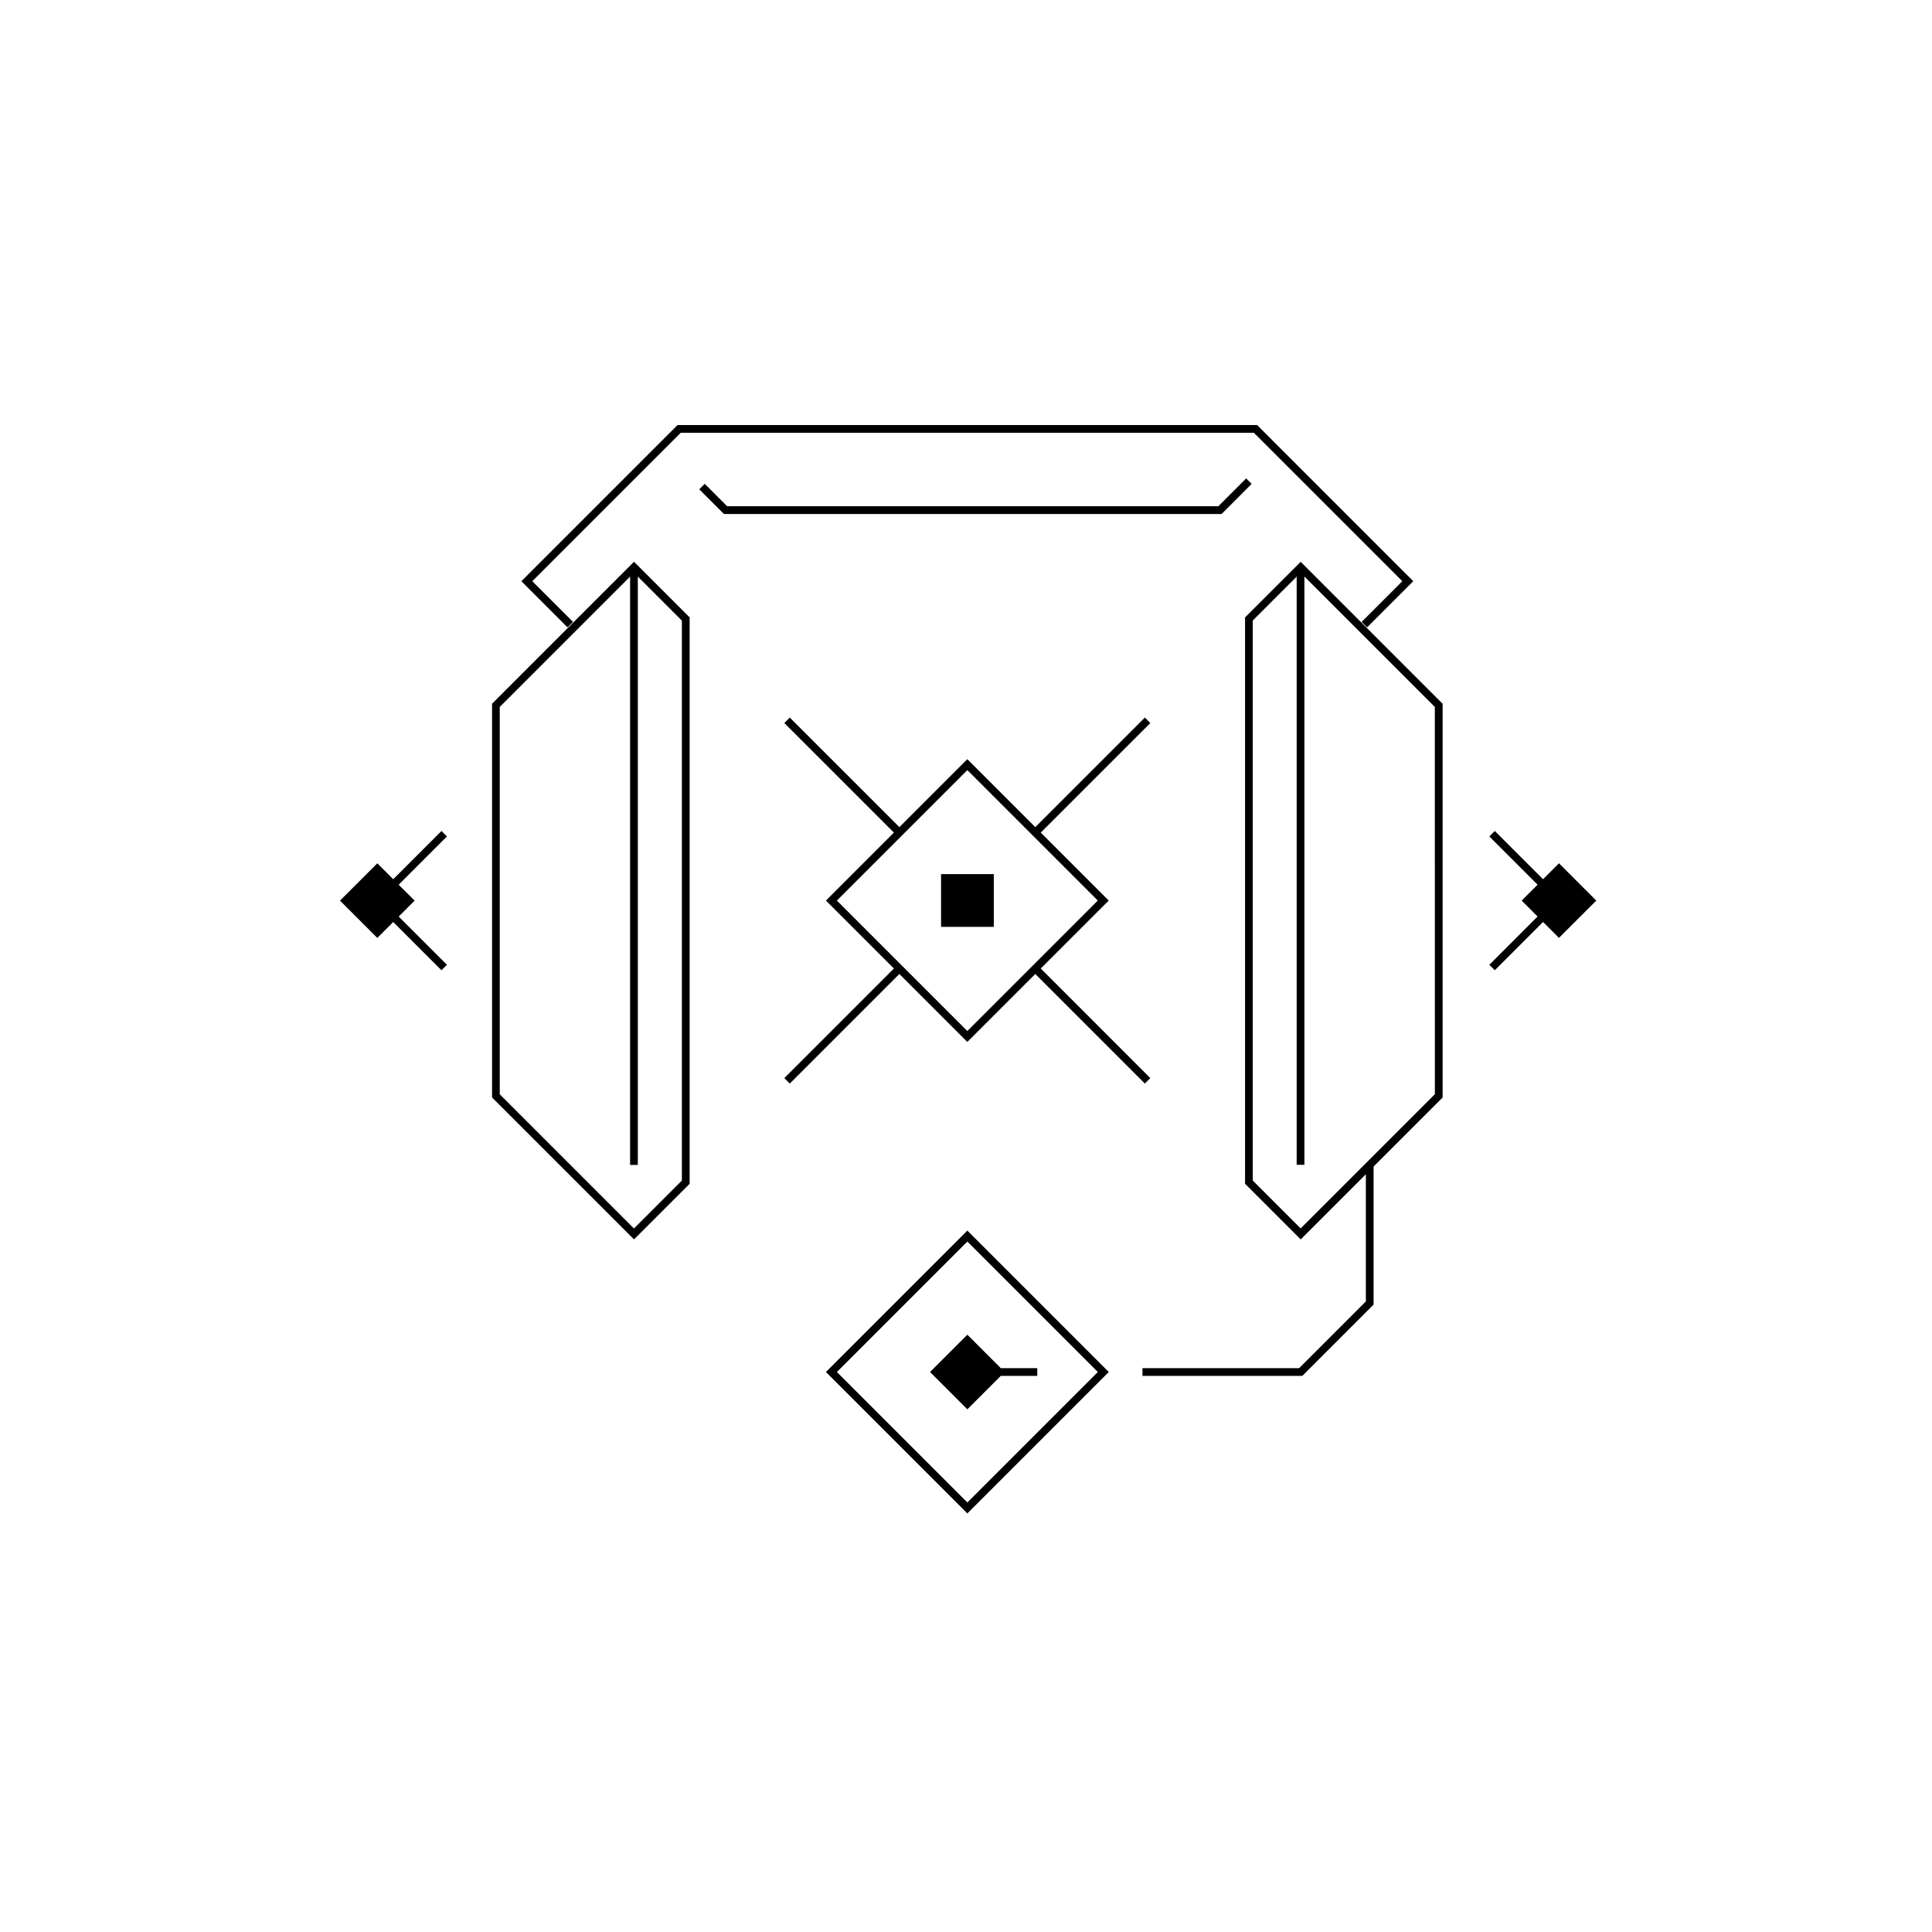 <svg xmlns="http://www.w3.org/2000/svg" xmlns:xlink="http://www.w3.org/1999/xlink" width="250" height="250" viewBox="0 0 250 250">
  <defs>
    <clipPath id="clip-Suporte_tecnico_-_COMO_TRABALHAMOS">
      <rect width="250" height="250"/>
    </clipPath>
  </defs>
  <g id="Suporte_tecnico_-_COMO_TRABALHAMOS" data-name="Suporte tecnico - COMO TRABALHAMOS" clip-path="url(#clip-Suporte_tecnico_-_COMO_TRABALHAMOS)">
    <g id="Grupo_355" data-name="Grupo 355" transform="translate(952.221 -1420.872)">
      <path id="Caminho_333" data-name="Caminho 333" d="M-745.664,1537.409l-4.826-4.826-2.06,2.06-6.245-6.245-.707.707,6.245,6.245-2.059,2.059,2.059,2.059-6.245,6.246.707.707,6.245-6.246,2.059,2.059Z"/>
      <path id="Caminho_334" data-name="Caminho 334" d="M-831.875,1598.409l4.826,4.826,4.325-4.325H-818v-1h-4.719l-4.326-4.326Z"/>
      <rect id="Retângulo_284" data-name="Retângulo 284" width="6.824" height="6.824" transform="translate(-830.447 1533.982)"/>
      <path id="Caminho_335" data-name="Caminho 335" d="M-888.55,1511.935v50.948l18.367,18.366,7.2-7.2v-73.288l-7.2-7.2Zm24.563,61.7-6.2,6.2-17.367-17.366v-50.12l16.867-16.867v76.127h1v-76.127l5.7,5.7Z"/>
      <path id="Caminho_336" data-name="Caminho 336" d="M-878.076,1501.344l-5.264-5.264,19.208-19.208h74.164l19.208,19.208-5.264,5.264.707.707,5.971-5.971-20.208-20.208h-74.992l-20.208,20.208,5.971,5.971Z"/>
      <path id="Caminho_337" data-name="Caminho 337" d="M-791.112,1500.765v73.288l7.2,7.2,8.433-8.433v16.453l-8.64,8.64h-20.264v1h20.678l9.226-9.226v-17.867l8.933-8.933v-50.948l-18.366-18.367Zm24.562,61.7-17.366,17.366-6.2-6.2v-72.46l5.684-5.684v76.114h1V1495.47l16.878,16.879Z"/>
      <path id="Caminho_338" data-name="Caminho 338" d="M-827.05,1555.7l8.795-8.795,14.178,14.179.707-.707-14.178-14.179,8.794-8.794-8.795-8.794,14.179-14.178-.707-.708-14.179,14.178-8.794-8.794-8.794,8.794-14.179-14.178-.707.708,14.179,14.178-8.795,8.794,8.794,8.794-14.178,14.179.707.707,14.178-14.179Zm0-35.178,16.882,16.882-16.882,16.882-16.882-16.882Z"/>
      <path id="Caminho_339" data-name="Caminho 339" d="M-845.346,1598.409l18.3,18.3,18.3-18.3-18.3-18.3Zm18.3,16.882-16.882-16.882,16.882-16.882,16.882,16.882Z"/>
      <path id="Caminho_340" data-name="Caminho 340" d="M-895.092,1528.4l-6.245,6.245-2.06-2.06-4.826,4.826,4.826,4.826,2.059-2.059,6.245,6.246.707-.707-6.245-6.246,2.059-2.059-2.059-2.059,6.245-6.245Z"/>
      <path id="Caminho_341" data-name="Caminho 341" d="M-790.259,1483.484l-.707-.707-3.6,3.6h-63.564l-2.9-2.9-.707.707,3.2,3.2h64.392Z"/>
    </g>
  </g>
</svg>
